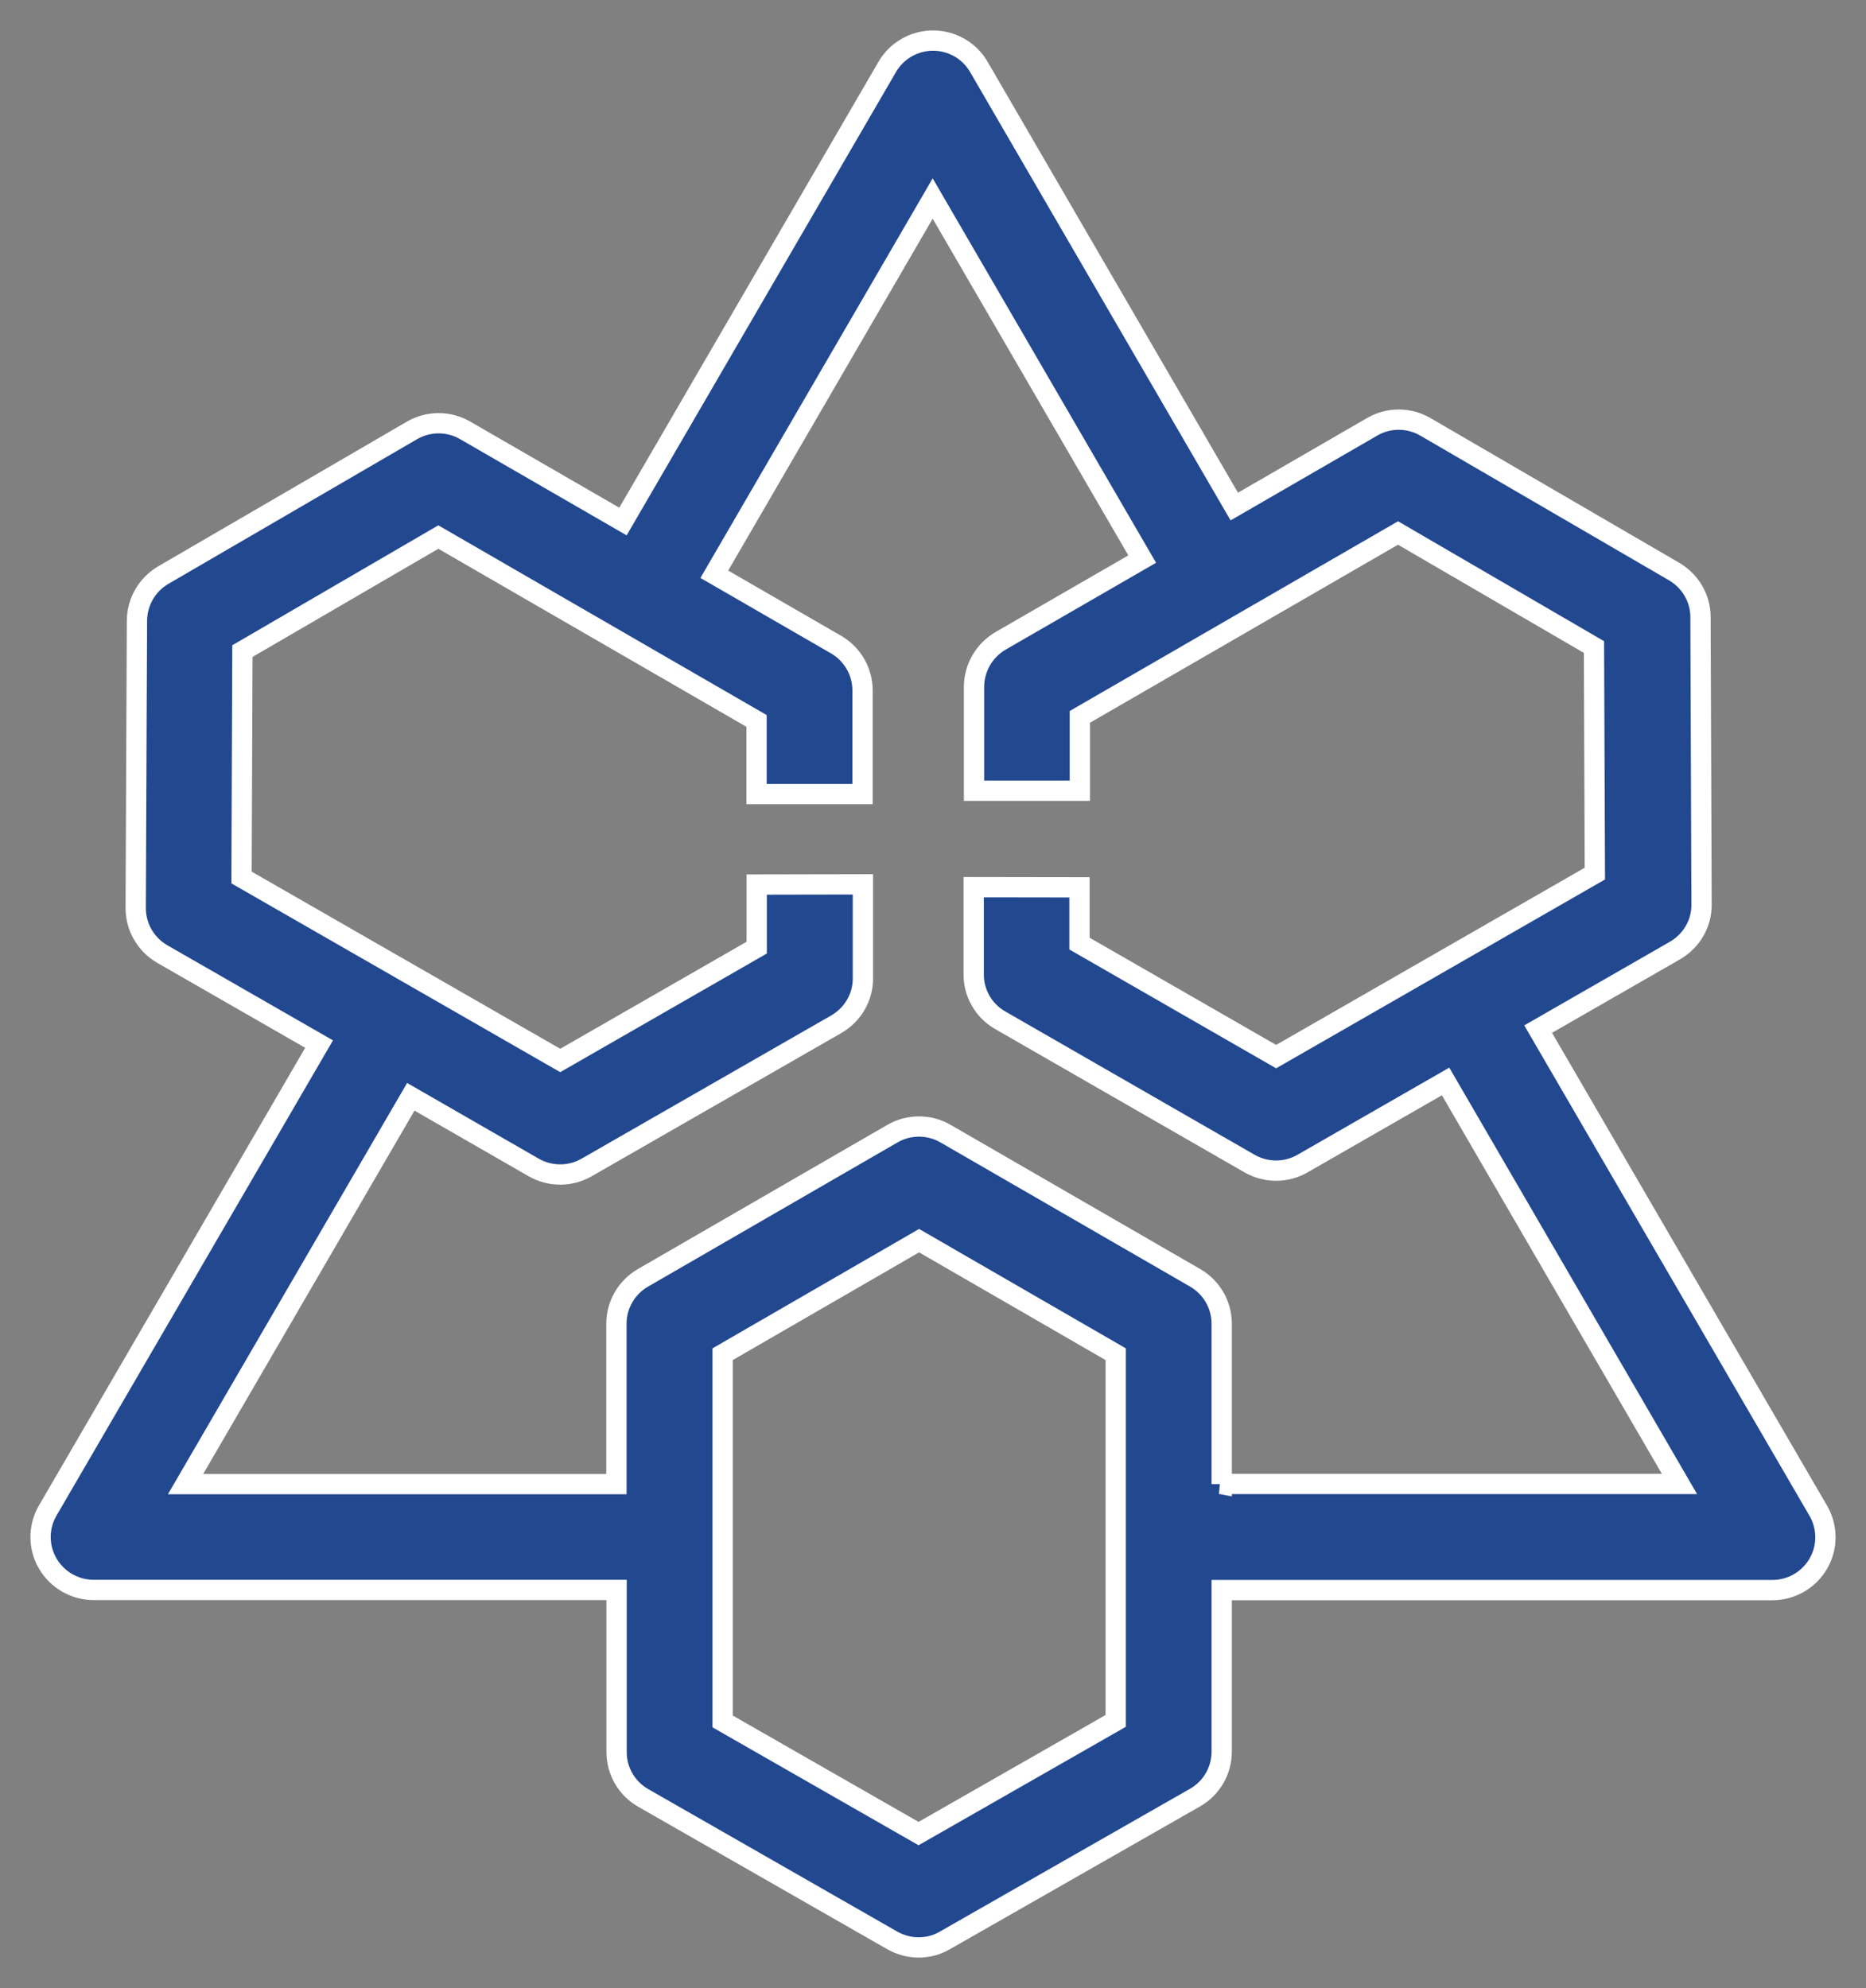<svg width="46" height="49" viewBox="0 0 46 49" fill="none" xmlns="http://www.w3.org/2000/svg">
<rect x="0" y="0" width="46" height="49" fill="#808080" stroke="none"/>
<path d="M44.821 37.232L37.918 25.365L41.293 23.427C41.698 23.192 41.951 22.762 41.946 22.293L41.92 15.21C41.92 14.749 41.672 14.323 41.271 14.088L35.139 10.521C34.734 10.286 34.233 10.282 33.824 10.521L30.427 12.485L24.129 1.647C23.894 1.243 23.462 1 23.001 1C22.539 1 22.104 1.248 21.873 1.647L15.357 12.854L11.468 10.608C11.063 10.373 10.562 10.373 10.157 10.608L4.025 14.175C3.624 14.41 3.38 14.836 3.376 15.296L3.345 22.379C3.345 22.849 3.594 23.279 3.999 23.514L7.866 25.734L1.176 37.232C0.941 37.636 0.941 38.132 1.176 38.536C1.412 38.94 1.843 39.188 2.309 39.188H15.2V43.185C15.2 43.655 15.453 44.085 15.858 44.315L21.995 47.826C22.195 47.939 22.422 48 22.644 48C22.866 48 23.092 47.944 23.293 47.826L29.46 44.306C29.865 44.076 30.117 43.642 30.117 43.177V39.192H43.693C44.159 39.192 44.59 38.944 44.825 38.54C45.06 38.136 45.056 37.641 44.825 37.236L44.821 37.232ZM27.504 42.416L22.644 45.193L17.814 42.429V33.378L22.657 30.579L27.504 33.378V42.416ZM30.117 36.58V32.626C30.117 32.161 29.869 31.731 29.464 31.496L23.31 27.942C22.905 27.707 22.404 27.707 21.999 27.942L15.849 31.496C15.444 31.731 15.196 32.161 15.196 32.626V36.58H4.574L10.127 27.033L13.158 28.776C13.563 29.006 14.059 29.006 14.46 28.776L20.619 25.243C21.023 25.008 21.276 24.578 21.272 24.109V21.797L18.654 21.802V23.357L13.811 26.138L5.954 21.628L5.976 16.048L10.806 13.237L18.65 17.769V19.572H21.263V17.017C21.263 16.552 21.015 16.122 20.61 15.887L17.609 14.154L22.992 4.893L28.157 13.78L24.665 15.796C24.264 16.031 24.016 16.457 24.011 16.922V19.49H26.62V17.669L34.464 13.137L39.294 15.948L39.316 21.532L31.459 26.043L26.611 23.257V21.871L24.003 21.867V24.009C23.998 24.474 24.246 24.909 24.651 25.143L30.805 28.68C31.211 28.911 31.707 28.911 32.108 28.68L35.636 26.655L41.402 36.576H30.096L30.117 36.58Z" fill="#22488F" stroke="white" stroke-width="0.5"/>
</svg>
